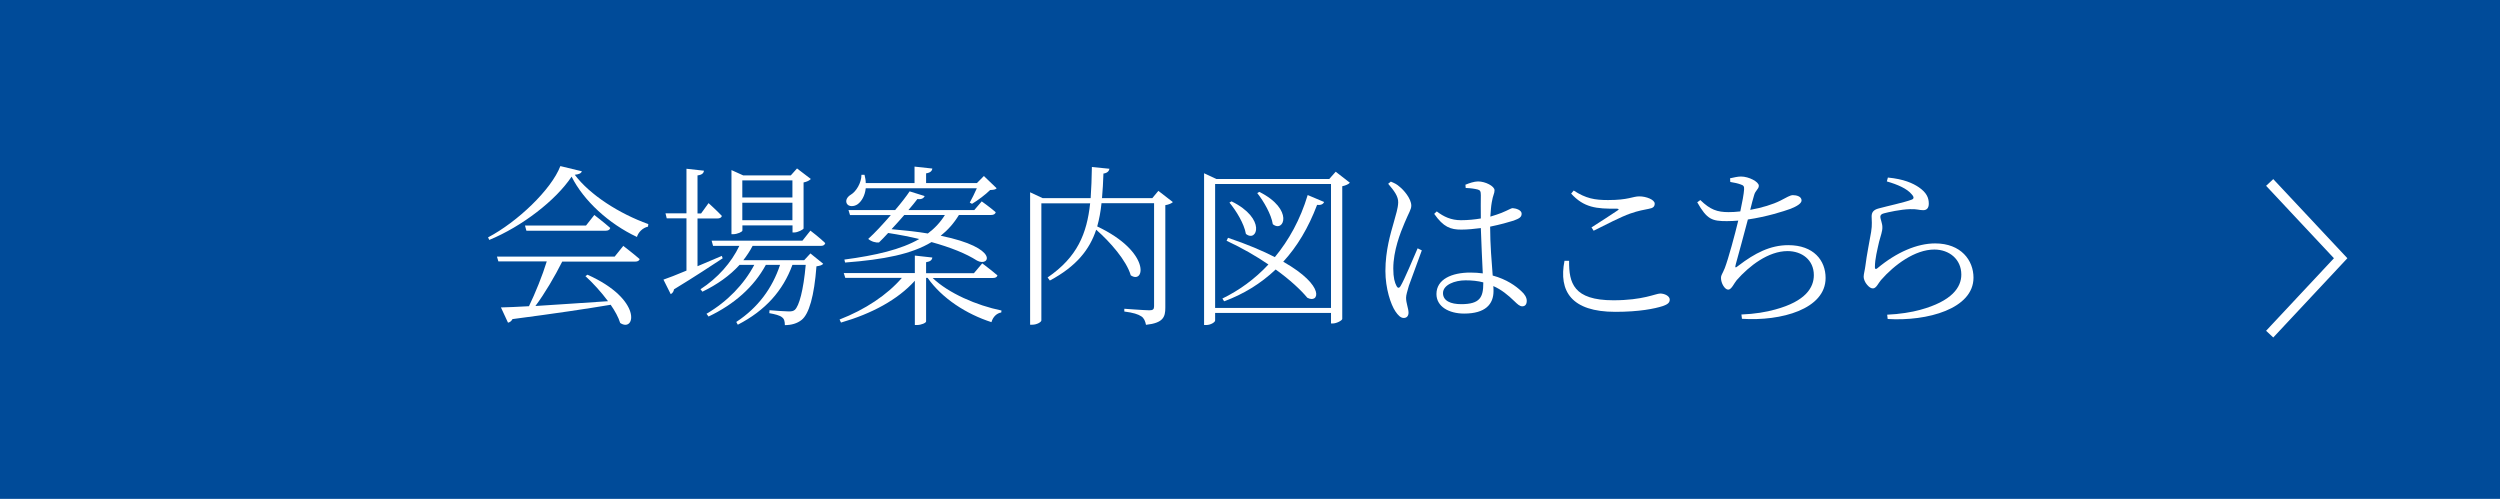 <?xml version="1.0" encoding="UTF-8"?><svg id="_イヤー_2" xmlns="http://www.w3.org/2000/svg" viewBox="0 0 244.44 48.78"><defs><style>.cls-1{fill:#fff;}.cls-2{fill:#004b99;}.cls-3{fill:none;stroke:#fff;stroke-miterlimit:10;stroke-width:.96px;}</style></defs><g id="_イア"><g><g><rect class="cls-2" y="0" width="244.44" height="48.78"/><g><path class="cls-1" d="M56.89,16.75c-.07,.2-.27,.29-.69,.34,1.47,1.96,4.34,3.8,7.19,4.82l-.03,.25c-.54,.12-.96,.57-1.08,1.01-2.74-1.28-5.22-3.55-6.39-5.9-1.54,2.32-4.85,4.87-8.05,6.19l-.12-.25c2.86-1.5,6.19-4.67,7.07-6.97l2.11,.51Zm4.06,7.3s.96,.73,1.59,1.28c-.05,.19-.22,.25-.47,.25h-7.1c-.71,1.42-1.72,3.14-2.62,4.34,2-.12,4.48-.3,7.1-.47-.68-.91-1.5-1.81-2.21-2.45l.2-.14c5.44,2.43,4.67,5.7,3.2,4.72-.17-.56-.51-1.17-.93-1.78-2.33,.39-5.39,.85-9.6,1.4-.1,.2-.27,.32-.44,.35l-.69-1.49c.66-.02,1.61-.05,2.74-.12,.61-1.25,1.34-3.06,1.74-4.38h-4.73l-.14-.47h11.51l.86-1.07Zm-2.84-3.03s.95,.73,1.56,1.27c-.05,.19-.22,.27-.46,.27h-7.74l-.14-.51h5.97l.81-1.03Z"/><path class="cls-1" d="M70.67,25.25c-1.12,.73-2.71,1.79-4.77,3.04-.02,.2-.15,.39-.32,.47l-.71-1.42c.46-.15,1.27-.47,2.25-.88v-5.11h-1.93l-.12-.49h2.05v-4.36l1.71,.19c-.03,.24-.19,.41-.63,.46v3.72h.35l.73-1.01s.81,.73,1.3,1.25c-.05,.19-.22,.25-.44,.25h-1.94v4.67c.76-.32,1.57-.66,2.38-1.01l.08,.24Zm2.91-1.2c-.25,.49-.56,.95-.9,1.39h5.95l.61-.66,1.25,1.01c-.1,.14-.32,.2-.66,.25-.22,2.92-.73,4.67-1.45,5.24-.44,.35-1.01,.51-1.64,.51,0-.32-.05-.61-.27-.76-.2-.19-.73-.32-1.25-.41l.02-.29c.57,.05,1.54,.12,1.88,.12,.29,0,.44-.03,.59-.15,.42-.37,.85-1.91,1.07-4.4h-1.3c-.93,2.54-2.65,4.46-5.34,5.85l-.15-.27c2.13-1.4,3.53-3.31,4.28-5.58h-1.39c-1.17,2.16-3.09,3.85-5.6,5.05l-.2-.27c2.05-1.2,3.67-2.89,4.67-4.78h-1.44c-.96,1.06-2.2,1.93-3.63,2.62l-.19-.24c1.69-1.1,3.01-2.59,3.8-4.24h-2.57l-.14-.51h8.88l.78-.98s.91,.69,1.45,1.22c-.05,.19-.2,.27-.42,.27h-6.68Zm-1-1.49c0,.1-.47,.34-.91,.34h-.15v-6.27l1.15,.52h4.65l.61-.68,1.35,1.03c-.12,.14-.37,.27-.71,.34v4.5c-.02,.1-.56,.39-.91,.39h-.17v-.69h-4.9v.52Zm0-4.92v1.67h4.9v-1.67h-4.9Zm4.9,3.89v-1.71h-4.9v1.71h4.9Z"/><path class="cls-1" d="M91.17,27.16c1.57,1.52,4.35,2.71,6.75,3.2l-.02,.19c-.44,.08-.81,.42-.96,.95-2.45-.79-4.83-2.32-6.24-4.33h-.15v4.26c0,.14-.47,.35-.9,.35h-.2v-4.33c-1.67,1.86-4.24,3.23-7.22,4.09l-.14-.3c2.49-.96,4.68-2.42,6.09-4.07h-5.53l-.15-.47h6.95v-1.71l1.71,.19c-.03,.24-.19,.39-.61,.46v1.07h4.68l.81-.96s.91,.68,1.49,1.18c-.05,.17-.2,.25-.44,.25h-5.92Zm2.59-6.14c-.49,.81-1.08,1.47-1.78,2.03,5.87,1.2,4.75,3.09,3.55,2.43-1.08-.69-2.55-1.28-4.45-1.81-1.93,1.17-4.62,1.71-8.45,2l-.07-.29c3.08-.41,5.53-.98,7.32-2.01-.91-.22-1.94-.42-3.04-.59-.32,.35-.64,.68-.9,.93-.3,.03-.74-.08-1.05-.35,.63-.56,1.45-1.45,2.21-2.33h-3.99l-.15-.49h4.56c.61-.71,1.13-1.39,1.42-1.83l1.47,.46c-.1,.22-.32,.35-.71,.29-.2,.27-.52,.66-.88,1.08h6.44l.73-.85s.83,.59,1.37,1.06c-.05,.19-.22,.27-.46,.27h-3.16Zm-9.11-2.62c-.08,.76-.42,1.29-.78,1.56-.34,.25-.9,.29-1.08-.07-.15-.32,.07-.66,.41-.86,.51-.3,1.03-1.15,1.03-1.94h.3c.07,.29,.12,.56,.12,.81h4.77v-1.61l1.74,.19c-.03,.24-.2,.41-.61,.47v.95h4.97l.68-.69,1.25,1.2c-.12,.14-.32,.15-.64,.17-.44,.44-1.2,1.01-1.77,1.35l-.22-.12c.2-.37,.49-.93,.69-1.4h-10.85Zm3.77,2.62c-.41,.46-.83,.95-1.25,1.39,1.37,.12,2.55,.25,3.55,.42,.68-.51,1.23-1.1,1.67-1.81h-3.97Z"/><path class="cls-1" d="M114.68,19.76c-.12,.12-.41,.25-.74,.3v10.03c0,.9-.2,1.49-1.89,1.67-.07-.35-.19-.66-.46-.83-.3-.2-.78-.36-1.66-.47v-.27s2.03,.15,2.45,.15c.35,0,.46-.1,.46-.39v-10.08h-5.14c-.08,.79-.22,1.56-.42,2.27,5.29,2.5,4.65,5.71,3.28,4.78-.42-1.45-2.03-3.28-3.38-4.46-.64,1.94-1.93,3.58-4.53,4.97l-.22-.3c2.92-2,3.84-4.29,4.16-7.25h-4.77v11.45c0,.15-.42,.42-.9,.42h-.2v-12.95l1.22,.57h4.7c.07-.95,.1-1.96,.12-3.04l1.72,.17c-.05,.24-.22,.42-.59,.47-.03,.85-.07,1.64-.14,2.4h4.92l.59-.71,1.42,1.1Z"/><path class="cls-1" d="M131.98,17.87c-.12,.14-.41,.27-.74,.34v12.98c-.02,.14-.54,.44-.95,.44h-.15v-1.03h-11.33v.74c0,.15-.41,.44-.88,.44h-.2v-14.84l1.2,.56h11.04l.63-.71,1.39,1.08Zm-1.84,12.24v-12.12h-11.33v12.12h11.33Zm-.68-10.35c-.08,.19-.29,.32-.68,.27-.85,2.25-1.96,4.09-3.31,5.56,4.23,2.4,3.47,4.14,2.35,3.52-.61-.74-1.67-1.74-3.09-2.76-1.47,1.39-3.16,2.42-5.04,3.11l-.17-.27c1.62-.79,3.16-1.89,4.5-3.33-1.18-.81-2.57-1.61-4.09-2.32l.14-.29c1.89,.64,3.4,1.28,4.58,1.89,1.37-1.66,2.49-3.67,3.21-6.07l1.61,.68Zm-9.04-.07c3.43,1.69,2.49,4.06,1.4,3.18-.17-1-.96-2.28-1.61-3.06l.2-.12Zm2.71-.93c3.42,1.71,2.4,4.04,1.32,3.16-.15-.96-.88-2.23-1.52-3.04l.2-.12Z"/><path class="cls-1" d="M136,17.76c.39,.17,.56,.24,.86,.51,.35,.27,1.13,1.13,1.13,1.84,0,.37-.24,.68-.66,1.69-.41,.96-1.1,2.71-1.1,4.46,0,.9,.14,1.37,.32,1.71,.1,.2,.25,.24,.39,0,.35-.56,1.29-2.82,1.67-3.69l.41,.2c-.32,.88-1.05,2.86-1.27,3.47-.15,.54-.27,.9-.27,1.17,0,.52,.24,1.05,.24,1.45,0,.32-.17,.52-.47,.52s-.56-.27-.81-.64c-.46-.68-.98-2.25-.98-3.96,0-2.01,.52-3.7,.81-4.72,.22-.81,.42-1.4,.44-1.96,.02-.61-.39-1.15-.98-1.84l.27-.22Zm7.29,.3c.35-.15,.86-.32,1.23-.32,.71,0,1.61,.46,1.61,.86,0,.34-.15,.44-.27,1.18-.07,.37-.1,.85-.14,1.4,.47-.14,.85-.27,1.1-.37,.71-.29,.93-.46,1.08-.46,.35,.02,.88,.2,.88,.54s-.22,.47-.78,.68c-.47,.15-1.32,.39-2.3,.59,0,1.74,.15,3.48,.25,4.78,1.37,.37,2.27,1.03,2.79,1.52,.34,.3,.54,.63,.54,.95,0,.34-.15,.54-.44,.54-.25,0-.46-.2-.78-.51-.61-.59-1.25-1.12-2.05-1.47,.02,.19,.02,.34,.02,.49,0,1.28-.79,2.2-2.87,2.2-1.5,0-2.71-.69-2.71-1.91,0-1.44,1.49-2.1,3.31-2.1,.44,0,.85,.03,1.22,.08-.05-1.2-.15-2.96-.19-4.43-.64,.08-1.29,.15-1.91,.15-1.05,0-1.74-.24-2.65-1.54l.25-.24c.68,.52,1.4,.86,2.37,.86,.69,0,1.35-.07,1.94-.17-.02-.83,0-1.83,0-2.27,0-.39-.07-.49-.3-.56-.32-.08-.73-.14-1.18-.15l-.03-.35Zm1.74,9.55c-.52-.14-1.1-.2-1.74-.2-1.05,0-2.2,.44-2.2,1.25,0,.76,.76,1.08,1.78,1.08,1.84,0,2.16-.68,2.16-2.05v-.08Z"/><path class="cls-1" d="M153.42,25.51c-.02,2.15,.42,3.85,4.33,3.85,2.92,0,4.13-.66,4.58-.66,.42,0,.93,.24,.93,.59,0,.3-.19,.47-.69,.64-.78,.25-2.28,.56-4.63,.56-4.29,0-5.56-2.01-4.97-4.99h.46Zm2.2-3.28c.85-.54,1.91-1.23,2.52-1.64,.19-.12,.17-.17-.07-.19-1.98,.03-3.2-.1-4.45-1.47l.25-.3c1.2,.78,2.05,.93,3.36,.93,2.01,0,2.4-.36,3.06-.36s1.5,.32,1.5,.71c0,.3-.17,.44-.59,.51-.47,.1-.98,.17-1.83,.47-.85,.3-2.38,1.08-3.55,1.67l-.22-.34Z"/><path class="cls-1" d="M169.17,17.43c.37-.08,.73-.17,1.06-.17,.76,0,1.74,.51,1.74,.9,0,.34-.34,.44-.47,.96-.12,.37-.22,.81-.37,1.4,1.13-.2,2.23-.54,2.94-.9,.63-.32,.96-.54,1.23-.54,.35,0,.85,.12,.85,.52,0,.29-.46,.57-1.06,.81-.69,.25-2.33,.78-4.19,1.05-.34,1.32-.91,3.38-1.17,4.33-.1,.39-.1,.47,.27,.17,1.57-1.2,3.08-1.99,4.85-1.99,2.49,0,3.65,1.5,3.65,3.21,0,3.04-4.33,4.24-8.18,3.99l-.05-.42c1.3-.05,2.42-.24,3.31-.49,2.99-.81,3.77-2.16,3.77-3.36,0-1.49-1.17-2.35-2.57-2.35-1.88,0-3.75,1.45-4.97,2.84-.25,.29-.51,.93-.83,.93-.34,0-.71-.63-.71-1.15,0-.27,.12-.34,.37-.95,.35-.91,1-3.31,1.32-4.65-.37,.03-.74,.05-1.12,.05-1.42,0-1.93-.14-2.89-1.84l.3-.22c.98,.95,1.66,1.18,2.76,1.18,.35,0,.74-.02,1.15-.07,.19-.86,.35-1.76,.37-2.13,.03-.34-.07-.42-.34-.51-.27-.1-.59-.17-1.01-.24l-.02-.37Z"/><path class="cls-1" d="M184.49,17.73l.1-.37c1.57,.15,2.45,.56,3.04,.96,.73,.51,.96,1,.96,1.59,0,.42-.19,.64-.54,.64-.44,0-.56-.12-1.3-.1-.96,.03-2.13,.3-2.55,.41-.27,.07-.35,.19-.35,.35,0,.19,.2,.64,.2,.98,.02,.42-.17,.86-.32,1.45-.17,.78-.41,1.66-.41,2.49,0,.19,.1,.22,.24,.1,1.88-1.57,3.89-2.43,5.65-2.43,2.54,0,3.75,1.66,3.75,3.35,0,3.04-4.51,4.28-8.39,4.04l-.05-.42c1.2-.05,2.43-.25,3.21-.47,3.13-.85,4.04-2.21,4.04-3.45,0-1.5-1.18-2.45-2.64-2.45-1.89,0-3.91,1.49-5.22,2.99-.25,.29-.46,.81-.78,.81-.2,0-.37-.12-.57-.35-.2-.22-.34-.56-.34-.78,0-.27,.12-.66,.17-1.08,.12-1.01,.42-2.49,.56-3.31,.12-.71,.05-1.15,.05-1.52s.15-.64,.69-.78c.88-.24,2.52-.59,3.2-.85,.25-.08,.29-.25,.02-.54-.44-.54-1.37-.95-2.42-1.25Z"/></g></g><polyline class="cls-3" points="221.92 17.84 228.86 25.25 221.92 32.67"/></g></g></svg>